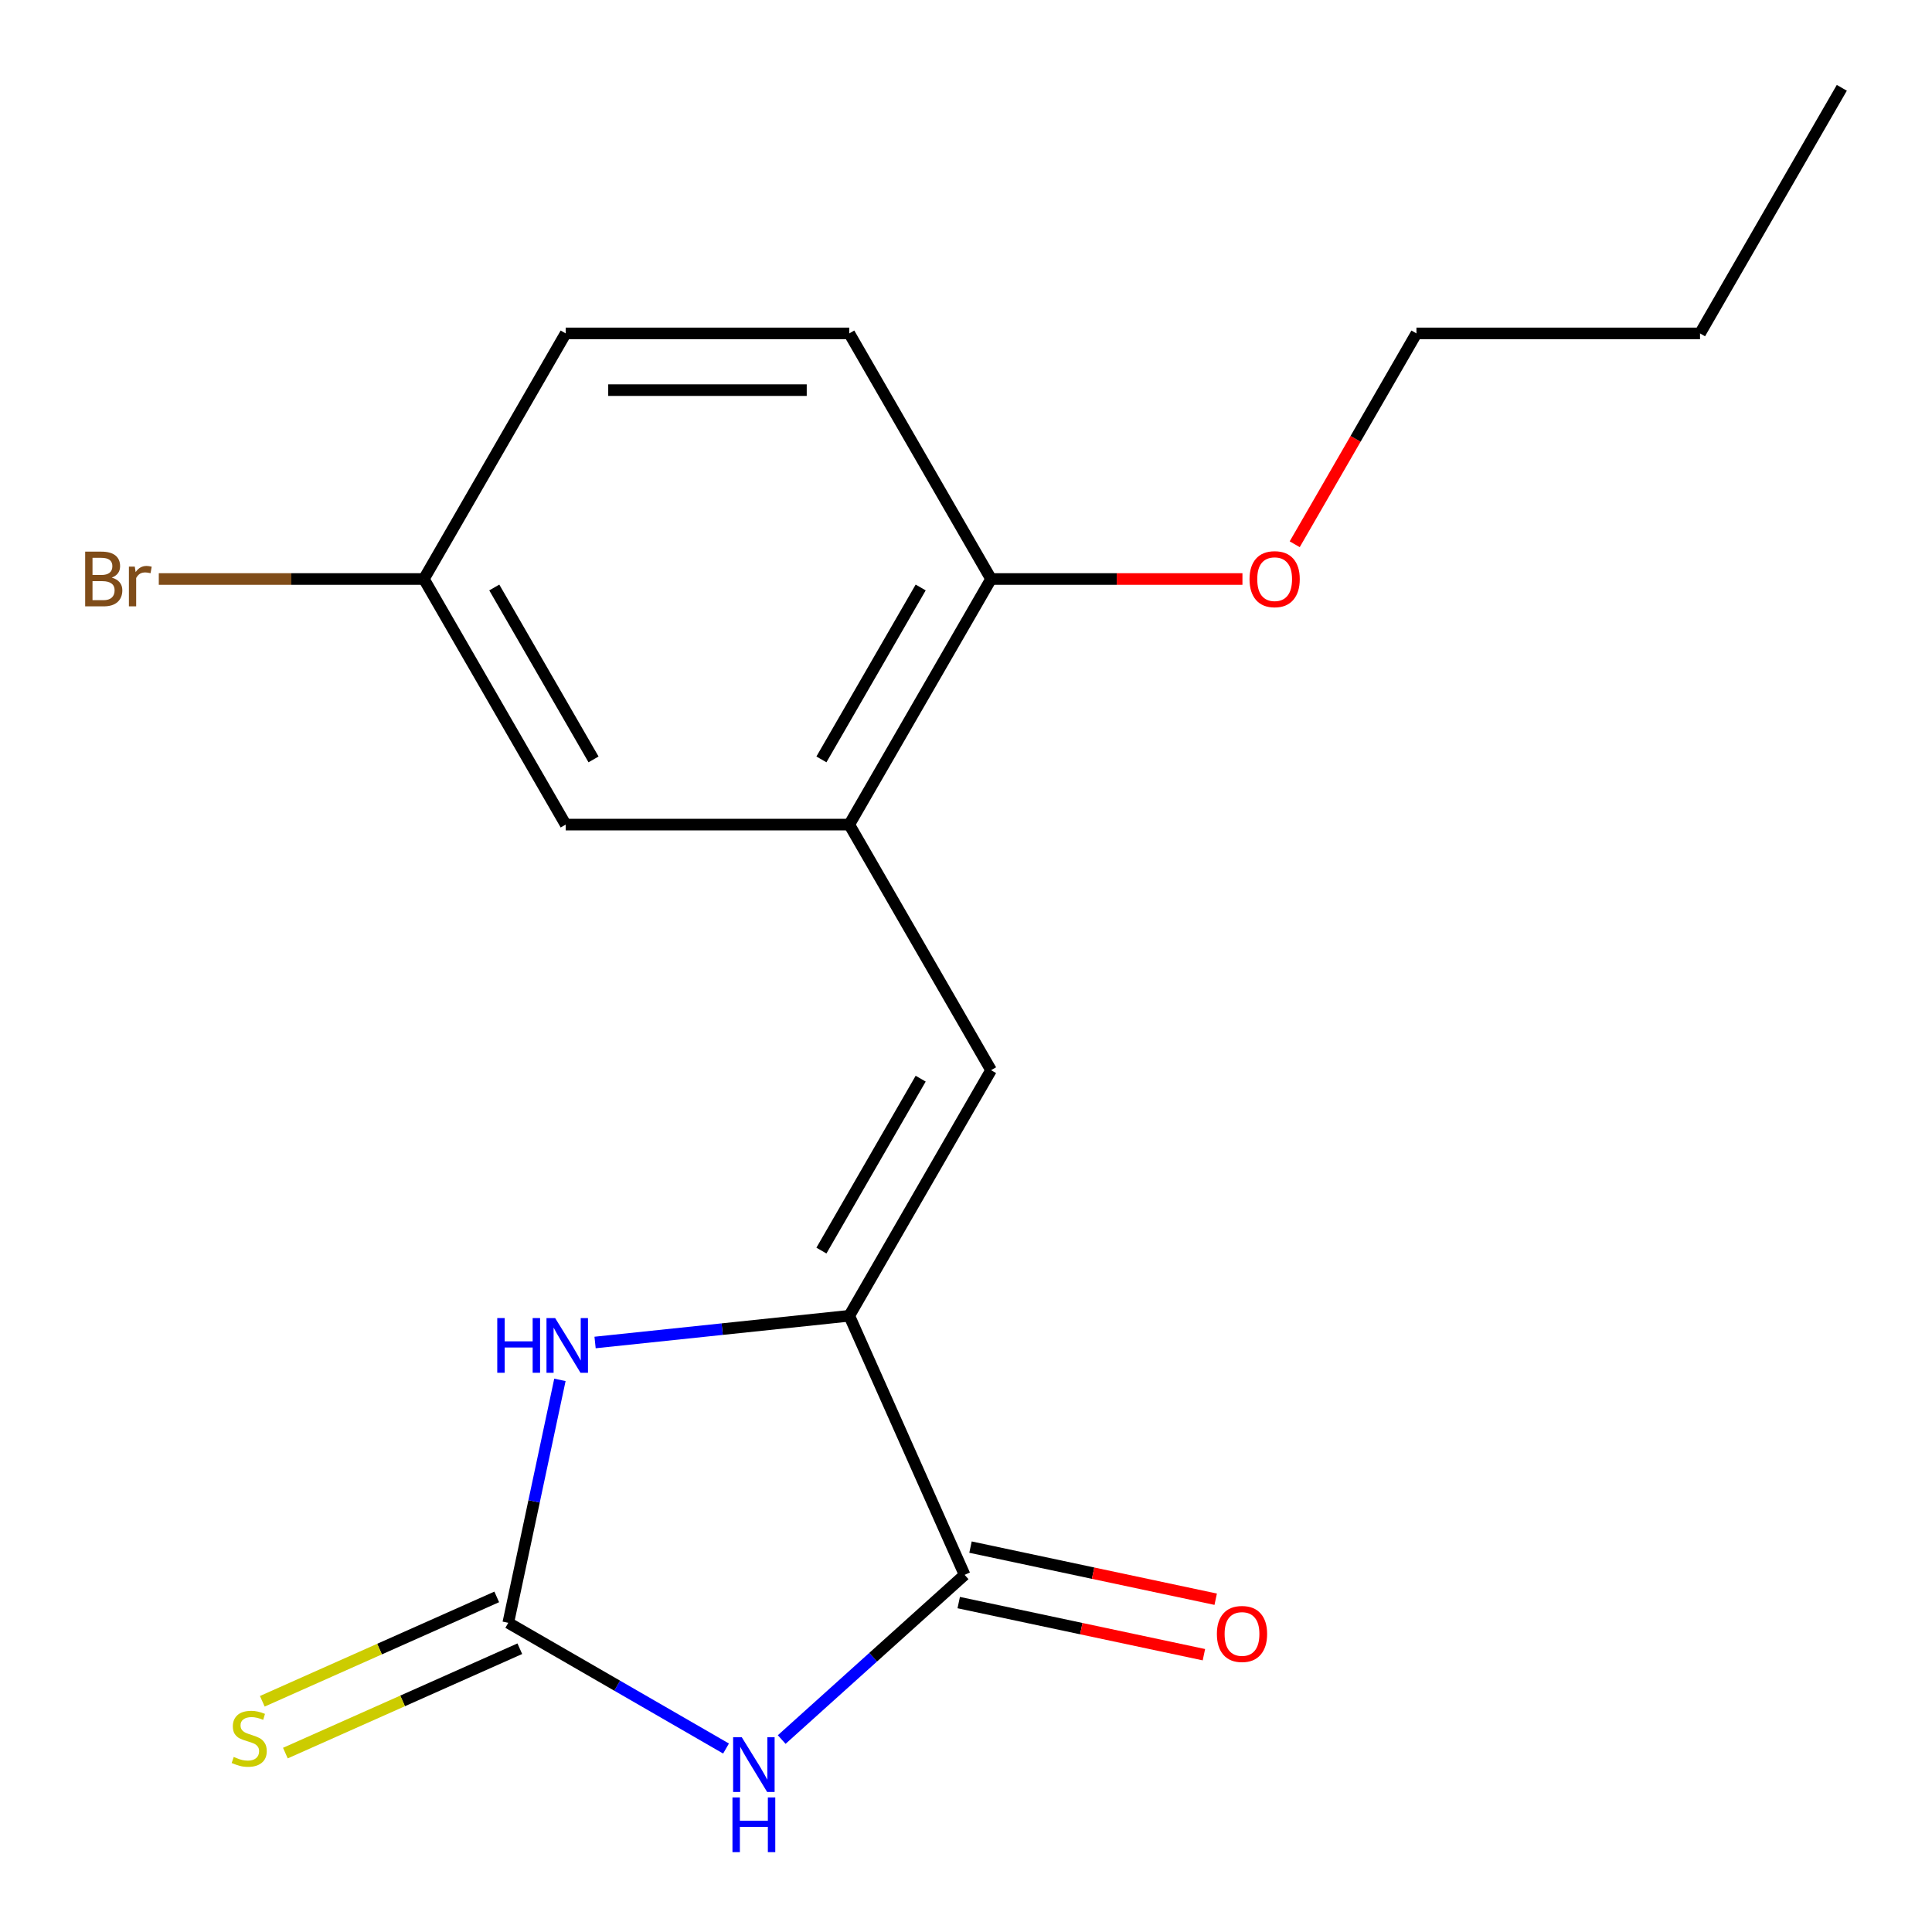 <?xml version='1.0' encoding='iso-8859-1'?>
<svg version='1.1' baseProfile='full'
              xmlns='http://www.w3.org/2000/svg'
                      xmlns:rdkit='http://www.rdkit.org/xml'
                      xmlns:xlink='http://www.w3.org/1999/xlink'
                  xml:space='preserve'
width='1000px' height='1000px' viewBox='0 0 1000 1000'>
<!-- END OF HEADER -->
<rect style='opacity:1.0;fill:#FFFFFF;stroke:none' width='1000' height='1000' x='0' y='0'> </rect>
<path class='bond-0' d='M 375.792,905.036 L 319.437,872.5' style='fill:none;fill-rule:evenodd;stroke:#0000FF;stroke-width:6px;stroke-linecap:butt;stroke-linejoin:miter;stroke-opacity:1' />
<path class='bond-0' d='M 319.437,872.5 L 263.083,839.964' style='fill:none;fill-rule:evenodd;stroke:#000000;stroke-width:6px;stroke-linecap:butt;stroke-linejoin:miter;stroke-opacity:1' />
<path class='bond-2' d='M 404.611,900.381 L 451.947,857.759' style='fill:none;fill-rule:evenodd;stroke:#0000FF;stroke-width:6px;stroke-linecap:butt;stroke-linejoin:miter;stroke-opacity:1' />
<path class='bond-2' d='M 451.947,857.759 L 499.282,815.138' style='fill:none;fill-rule:evenodd;stroke:#000000;stroke-width:6px;stroke-linecap:butt;stroke-linejoin:miter;stroke-opacity:1' />
<path class='bond-3' d='M 263.083,839.964 L 276.447,777.091' style='fill:none;fill-rule:evenodd;stroke:#000000;stroke-width:6px;stroke-linecap:butt;stroke-linejoin:miter;stroke-opacity:1' />
<path class='bond-3' d='M 276.447,777.091 L 289.811,714.217' style='fill:none;fill-rule:evenodd;stroke:#0000FF;stroke-width:6px;stroke-linecap:butt;stroke-linejoin:miter;stroke-opacity:1' />
<path class='bond-6' d='M 257.113,826.554 L 196.441,853.567' style='fill:none;fill-rule:evenodd;stroke:#000000;stroke-width:6px;stroke-linecap:butt;stroke-linejoin:miter;stroke-opacity:1' />
<path class='bond-6' d='M 196.441,853.567 L 135.769,880.58' style='fill:none;fill-rule:evenodd;stroke:#CCCC00;stroke-width:6px;stroke-linecap:butt;stroke-linejoin:miter;stroke-opacity:1' />
<path class='bond-6' d='M 269.053,853.373 L 208.382,880.386' style='fill:none;fill-rule:evenodd;stroke:#000000;stroke-width:6px;stroke-linecap:butt;stroke-linejoin:miter;stroke-opacity:1' />
<path class='bond-6' d='M 208.382,880.386 L 147.71,907.399' style='fill:none;fill-rule:evenodd;stroke:#CCCC00;stroke-width:6px;stroke-linecap:butt;stroke-linejoin:miter;stroke-opacity:1' />
<path class='bond-1' d='M 439.58,681.045 L 499.282,815.138' style='fill:none;fill-rule:evenodd;stroke:#000000;stroke-width:6px;stroke-linecap:butt;stroke-linejoin:miter;stroke-opacity:1' />
<path class='bond-4' d='M 439.58,681.045 L 512.972,553.927' style='fill:none;fill-rule:evenodd;stroke:#000000;stroke-width:6px;stroke-linecap:butt;stroke-linejoin:miter;stroke-opacity:1' />
<path class='bond-4' d='M 425.165,647.299 L 476.54,558.316' style='fill:none;fill-rule:evenodd;stroke:#000000;stroke-width:6px;stroke-linecap:butt;stroke-linejoin:miter;stroke-opacity:1' />
<path class='bond-18' d='M 439.58,681.045 L 373.795,687.959' style='fill:none;fill-rule:evenodd;stroke:#000000;stroke-width:6px;stroke-linecap:butt;stroke-linejoin:miter;stroke-opacity:1' />
<path class='bond-18' d='M 373.795,687.959 L 308.011,694.873' style='fill:none;fill-rule:evenodd;stroke:#0000FF;stroke-width:6px;stroke-linecap:butt;stroke-linejoin:miter;stroke-opacity:1' />
<path class='bond-8' d='M 496.231,829.496 L 559.684,842.983' style='fill:none;fill-rule:evenodd;stroke:#000000;stroke-width:6px;stroke-linecap:butt;stroke-linejoin:miter;stroke-opacity:1' />
<path class='bond-8' d='M 559.684,842.983 L 623.137,856.47' style='fill:none;fill-rule:evenodd;stroke:#FF0000;stroke-width:6px;stroke-linecap:butt;stroke-linejoin:miter;stroke-opacity:1' />
<path class='bond-8' d='M 502.334,800.78 L 565.787,814.268' style='fill:none;fill-rule:evenodd;stroke:#000000;stroke-width:6px;stroke-linecap:butt;stroke-linejoin:miter;stroke-opacity:1' />
<path class='bond-8' d='M 565.787,814.268 L 629.24,827.755' style='fill:none;fill-rule:evenodd;stroke:#FF0000;stroke-width:6px;stroke-linecap:butt;stroke-linejoin:miter;stroke-opacity:1' />
<path class='bond-5' d='M 512.972,553.927 L 439.58,426.809' style='fill:none;fill-rule:evenodd;stroke:#000000;stroke-width:6px;stroke-linecap:butt;stroke-linejoin:miter;stroke-opacity:1' />
<path class='bond-7' d='M 439.58,426.809 L 512.972,299.691' style='fill:none;fill-rule:evenodd;stroke:#000000;stroke-width:6px;stroke-linecap:butt;stroke-linejoin:miter;stroke-opacity:1' />
<path class='bond-7' d='M 425.165,393.063 L 476.54,304.08' style='fill:none;fill-rule:evenodd;stroke:#000000;stroke-width:6px;stroke-linecap:butt;stroke-linejoin:miter;stroke-opacity:1' />
<path class='bond-9' d='M 439.58,426.809 L 292.797,426.809' style='fill:none;fill-rule:evenodd;stroke:#000000;stroke-width:6px;stroke-linecap:butt;stroke-linejoin:miter;stroke-opacity:1' />
<path class='bond-10' d='M 512.972,299.691 L 439.58,172.573' style='fill:none;fill-rule:evenodd;stroke:#000000;stroke-width:6px;stroke-linecap:butt;stroke-linejoin:miter;stroke-opacity:1' />
<path class='bond-14' d='M 512.972,299.691 L 578.029,299.691' style='fill:none;fill-rule:evenodd;stroke:#000000;stroke-width:6px;stroke-linecap:butt;stroke-linejoin:miter;stroke-opacity:1' />
<path class='bond-14' d='M 578.029,299.691 L 643.086,299.691' style='fill:none;fill-rule:evenodd;stroke:#FF0000;stroke-width:6px;stroke-linecap:butt;stroke-linejoin:miter;stroke-opacity:1' />
<path class='bond-11' d='M 292.797,426.809 L 219.405,299.691' style='fill:none;fill-rule:evenodd;stroke:#000000;stroke-width:6px;stroke-linecap:butt;stroke-linejoin:miter;stroke-opacity:1' />
<path class='bond-11' d='M 307.212,393.063 L 255.838,304.08' style='fill:none;fill-rule:evenodd;stroke:#000000;stroke-width:6px;stroke-linecap:butt;stroke-linejoin:miter;stroke-opacity:1' />
<path class='bond-19' d='M 439.58,172.573 L 292.797,172.573' style='fill:none;fill-rule:evenodd;stroke:#000000;stroke-width:6px;stroke-linecap:butt;stroke-linejoin:miter;stroke-opacity:1' />
<path class='bond-19' d='M 417.563,201.929 L 314.814,201.929' style='fill:none;fill-rule:evenodd;stroke:#000000;stroke-width:6px;stroke-linecap:butt;stroke-linejoin:miter;stroke-opacity:1' />
<path class='bond-12' d='M 219.405,299.691 L 292.797,172.573' style='fill:none;fill-rule:evenodd;stroke:#000000;stroke-width:6px;stroke-linecap:butt;stroke-linejoin:miter;stroke-opacity:1' />
<path class='bond-13' d='M 219.405,299.691 L 150.798,299.691' style='fill:none;fill-rule:evenodd;stroke:#000000;stroke-width:6px;stroke-linecap:butt;stroke-linejoin:miter;stroke-opacity:1' />
<path class='bond-13' d='M 150.798,299.691 L 82.192,299.691' style='fill:none;fill-rule:evenodd;stroke:#7F4C19;stroke-width:6px;stroke-linecap:butt;stroke-linejoin:miter;stroke-opacity:1' />
<path class='bond-15' d='M 670.142,281.701 L 701.644,227.137' style='fill:none;fill-rule:evenodd;stroke:#FF0000;stroke-width:6px;stroke-linecap:butt;stroke-linejoin:miter;stroke-opacity:1' />
<path class='bond-15' d='M 701.644,227.137 L 733.147,172.573' style='fill:none;fill-rule:evenodd;stroke:#000000;stroke-width:6px;stroke-linecap:butt;stroke-linejoin:miter;stroke-opacity:1' />
<path class='bond-16' d='M 733.147,172.573 L 879.93,172.573' style='fill:none;fill-rule:evenodd;stroke:#000000;stroke-width:6px;stroke-linecap:butt;stroke-linejoin:miter;stroke-opacity:1' />
<path class='bond-17' d='M 879.93,172.573 L 953.322,45.455' style='fill:none;fill-rule:evenodd;stroke:#000000;stroke-width:6px;stroke-linecap:butt;stroke-linejoin:miter;stroke-opacity:1' />
<path  class='atom-0' d='M 383.941 899.195
L 393.221 914.195
Q 394.141 915.675, 395.621 918.355
Q 397.101 921.035, 397.181 921.195
L 397.181 899.195
L 400.941 899.195
L 400.941 927.515
L 397.061 927.515
L 387.101 911.115
Q 385.941 909.195, 384.701 906.995
Q 383.501 904.795, 383.141 904.115
L 383.141 927.515
L 379.461 927.515
L 379.461 899.195
L 383.941 899.195
' fill='#0000FF'/>
<path  class='atom-0' d='M 379.121 930.347
L 382.961 930.347
L 382.961 942.387
L 397.441 942.387
L 397.441 930.347
L 401.281 930.347
L 401.281 958.667
L 397.441 958.667
L 397.441 945.587
L 382.961 945.587
L 382.961 958.667
L 379.121 958.667
L 379.121 930.347
' fill='#0000FF'/>
<path  class='atom-4' d='M 257.381 682.228
L 261.221 682.228
L 261.221 694.268
L 275.701 694.268
L 275.701 682.228
L 279.541 682.228
L 279.541 710.548
L 275.701 710.548
L 275.701 697.468
L 261.221 697.468
L 261.221 710.548
L 257.381 710.548
L 257.381 682.228
' fill='#0000FF'/>
<path  class='atom-4' d='M 287.341 682.228
L 296.621 697.228
Q 297.541 698.708, 299.021 701.388
Q 300.501 704.068, 300.581 704.228
L 300.581 682.228
L 304.341 682.228
L 304.341 710.548
L 300.461 710.548
L 290.501 694.148
Q 289.341 692.228, 288.101 690.028
Q 286.901 687.828, 286.541 687.148
L 286.541 710.548
L 282.861 710.548
L 282.861 682.228
L 287.341 682.228
' fill='#0000FF'/>
<path  class='atom-7' d='M 120.99 909.386
Q 121.31 909.506, 122.63 910.066
Q 123.95 910.626, 125.39 910.986
Q 126.87 911.306, 128.31 911.306
Q 130.99 911.306, 132.55 910.026
Q 134.11 908.706, 134.11 906.426
Q 134.11 904.866, 133.31 903.906
Q 132.55 902.946, 131.35 902.426
Q 130.15 901.906, 128.15 901.306
Q 125.63 900.546, 124.11 899.826
Q 122.63 899.106, 121.55 897.586
Q 120.51 896.066, 120.51 893.506
Q 120.51 889.946, 122.91 887.746
Q 125.35 885.546, 130.15 885.546
Q 133.43 885.546, 137.15 887.106
L 136.23 890.186
Q 132.83 888.786, 130.27 888.786
Q 127.51 888.786, 125.99 889.946
Q 124.47 891.066, 124.51 893.026
Q 124.51 894.546, 125.27 895.466
Q 126.07 896.386, 127.19 896.906
Q 128.35 897.426, 130.27 898.026
Q 132.83 898.826, 134.35 899.626
Q 135.87 900.426, 136.95 902.066
Q 138.07 903.666, 138.07 906.426
Q 138.07 910.346, 135.43 912.466
Q 132.83 914.546, 128.47 914.546
Q 125.95 914.546, 124.03 913.986
Q 122.15 913.466, 119.91 912.546
L 120.99 909.386
' fill='#CCCC00'/>
<path  class='atom-9' d='M 629.858 845.736
Q 629.858 838.936, 633.218 835.136
Q 636.578 831.336, 642.858 831.336
Q 649.138 831.336, 652.498 835.136
Q 655.858 838.936, 655.858 845.736
Q 655.858 852.616, 652.458 856.536
Q 649.058 860.416, 642.858 860.416
Q 636.618 860.416, 633.218 856.536
Q 629.858 852.656, 629.858 845.736
M 642.858 857.216
Q 647.178 857.216, 649.498 854.336
Q 651.858 851.416, 651.858 845.736
Q 651.858 840.176, 649.498 837.376
Q 647.178 834.536, 642.858 834.536
Q 638.538 834.536, 636.178 837.336
Q 633.858 840.136, 633.858 845.736
Q 633.858 851.456, 636.178 854.336
Q 638.538 857.216, 642.858 857.216
' fill='#FF0000'/>
<path  class='atom-14' d='M 57.842 298.971
Q 60.562 299.731, 61.922 301.411
Q 63.322 303.051, 63.322 305.491
Q 63.322 309.411, 60.802 311.651
Q 58.322 313.851, 53.602 313.851
L 44.082 313.851
L 44.082 285.531
L 52.442 285.531
Q 57.282 285.531, 59.722 287.491
Q 62.162 289.451, 62.162 293.051
Q 62.162 297.331, 57.842 298.971
M 47.882 288.731
L 47.882 297.611
L 52.442 297.611
Q 55.242 297.611, 56.682 296.491
Q 58.162 295.331, 58.162 293.051
Q 58.162 288.731, 52.442 288.731
L 47.882 288.731
M 53.602 310.651
Q 56.362 310.651, 57.842 309.331
Q 59.322 308.011, 59.322 305.491
Q 59.322 303.171, 57.682 302.011
Q 56.082 300.811, 53.002 300.811
L 47.882 300.811
L 47.882 310.651
L 53.602 310.651
' fill='#7F4C19'/>
<path  class='atom-14' d='M 69.762 293.291
L 70.202 296.131
Q 72.362 292.931, 75.882 292.931
Q 77.002 292.931, 78.522 293.331
L 77.922 296.691
Q 76.202 296.291, 75.242 296.291
Q 73.562 296.291, 72.442 296.971
Q 71.362 297.611, 70.482 299.171
L 70.482 313.851
L 66.722 313.851
L 66.722 293.291
L 69.762 293.291
' fill='#7F4C19'/>
<path  class='atom-15' d='M 646.755 299.771
Q 646.755 292.971, 650.115 289.171
Q 653.475 285.371, 659.755 285.371
Q 666.035 285.371, 669.395 289.171
Q 672.755 292.971, 672.755 299.771
Q 672.755 306.651, 669.355 310.571
Q 665.955 314.451, 659.755 314.451
Q 653.515 314.451, 650.115 310.571
Q 646.755 306.691, 646.755 299.771
M 659.755 311.251
Q 664.075 311.251, 666.395 308.371
Q 668.755 305.451, 668.755 299.771
Q 668.755 294.211, 666.395 291.411
Q 664.075 288.571, 659.755 288.571
Q 655.435 288.571, 653.075 291.371
Q 650.755 294.171, 650.755 299.771
Q 650.755 305.491, 653.075 308.371
Q 655.435 311.251, 659.755 311.251
' fill='#FF0000'/>
</svg>
